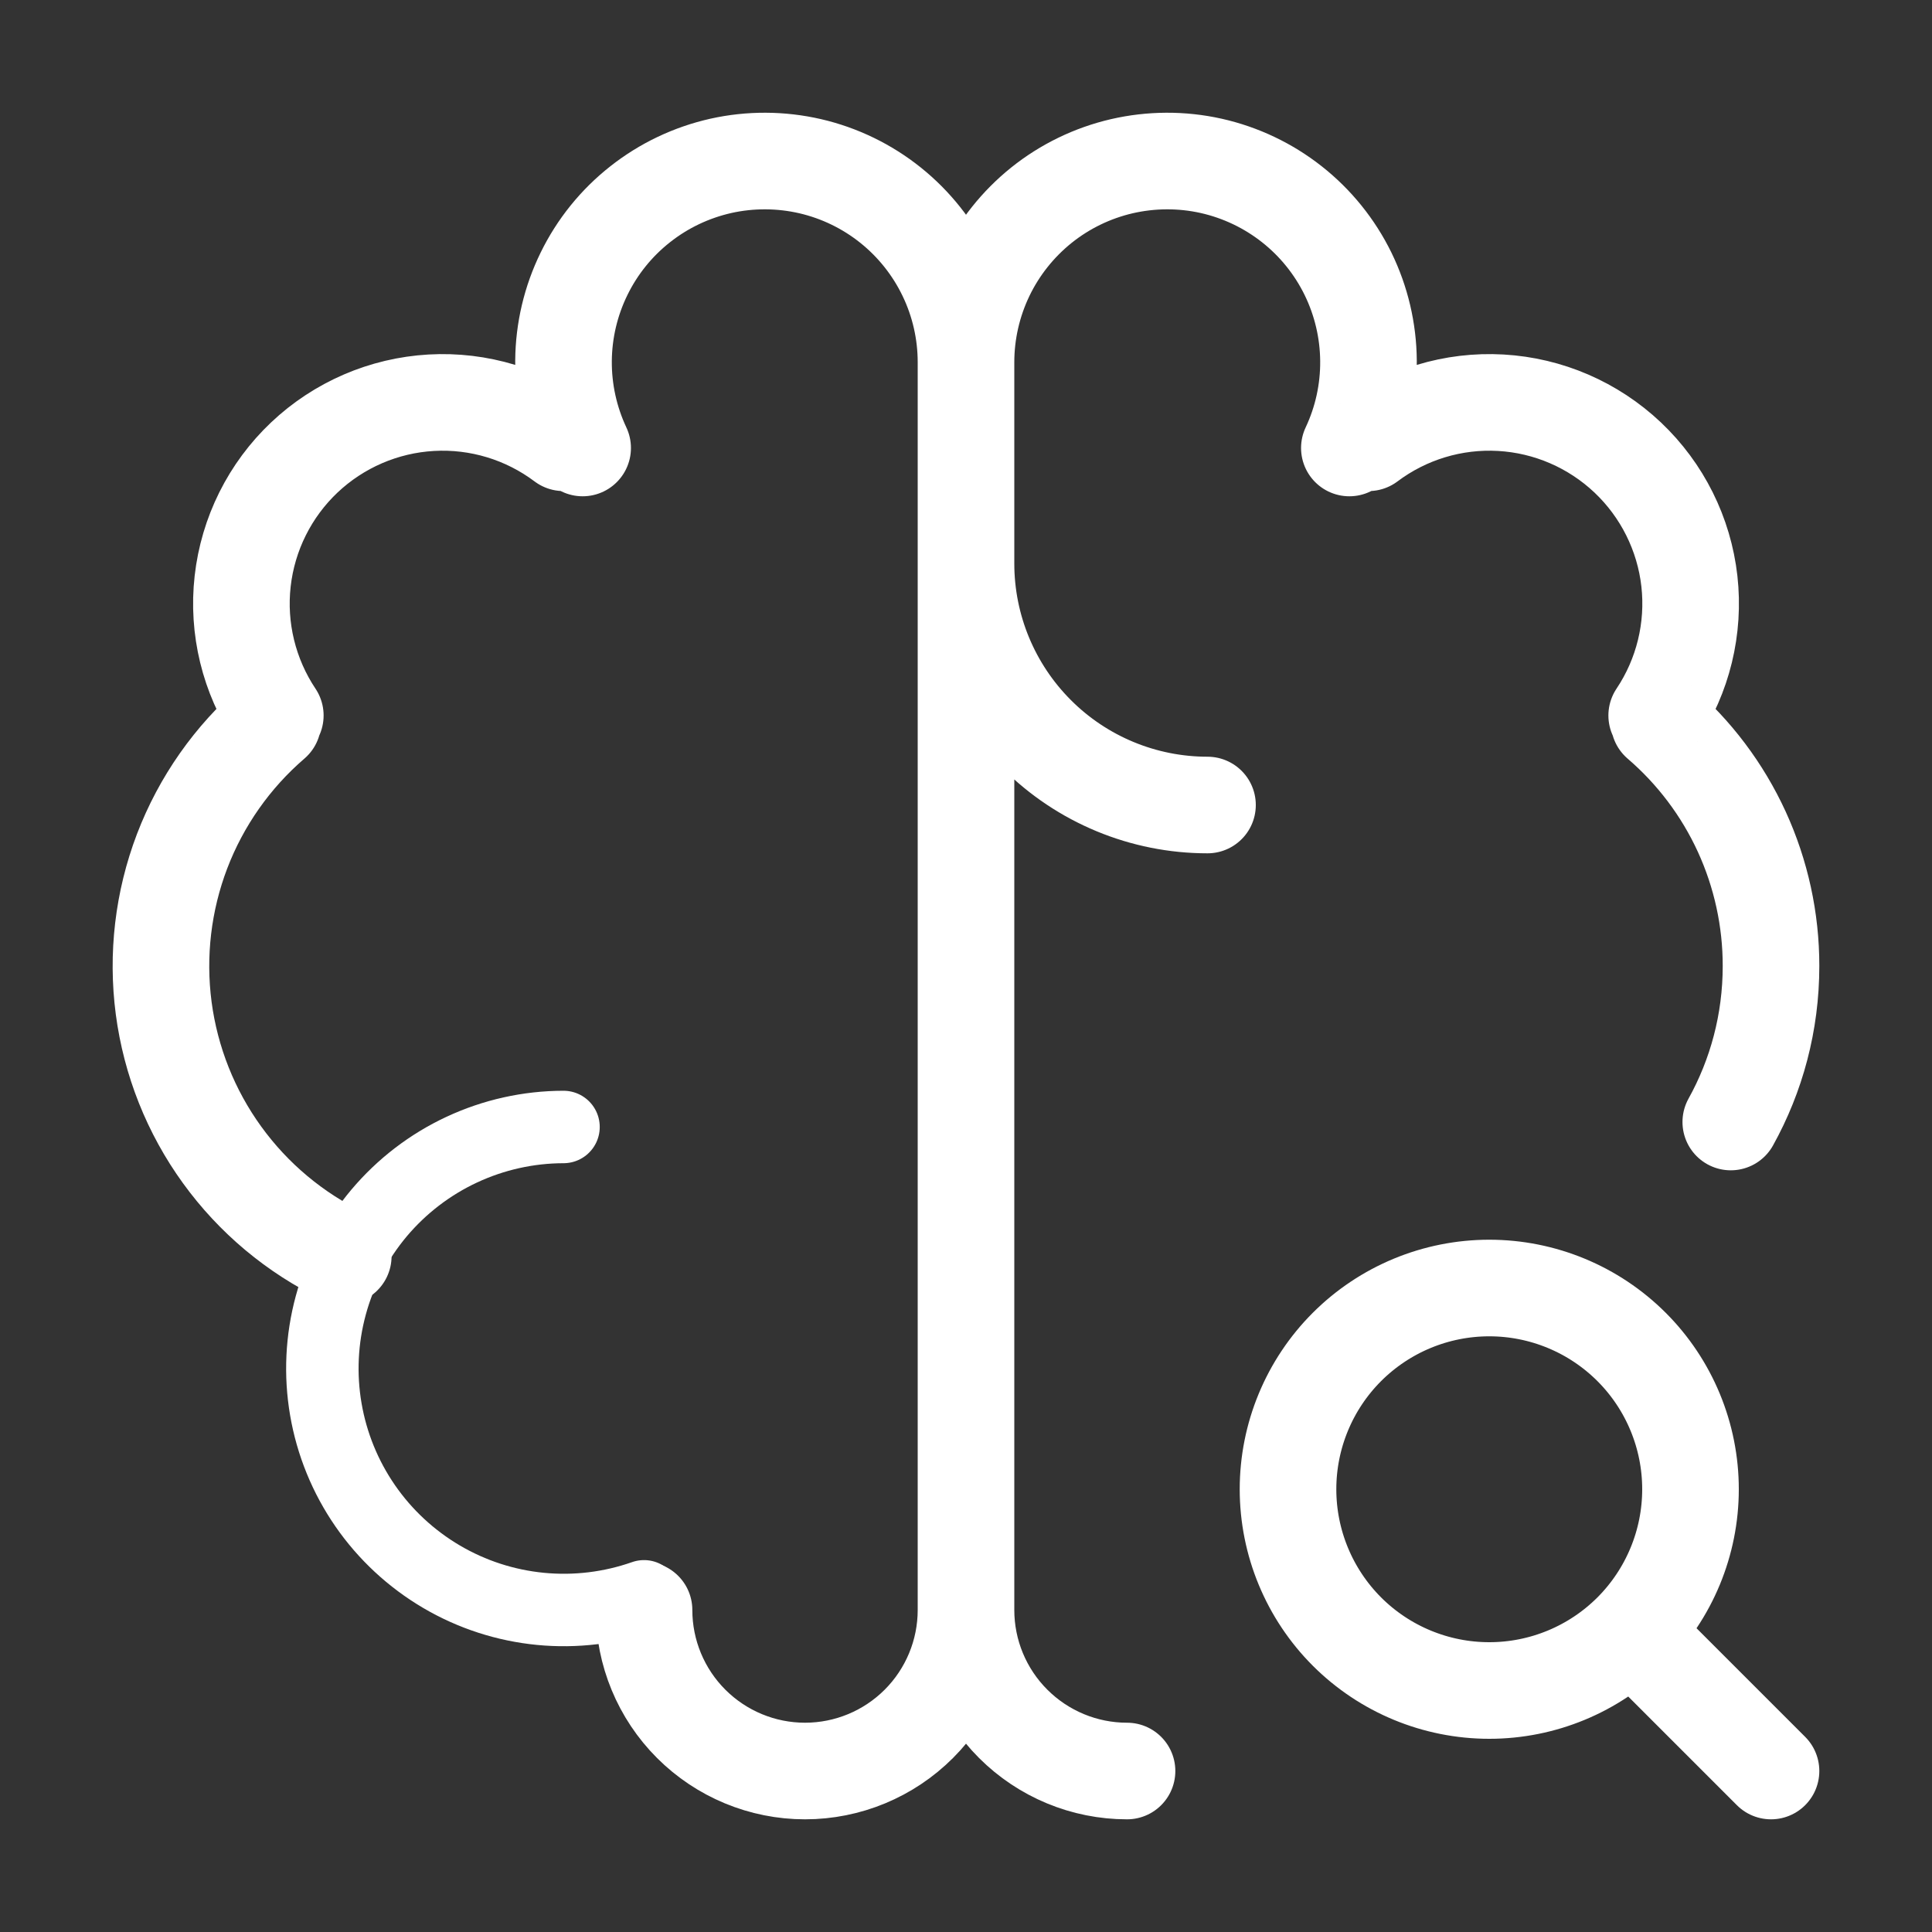 <svg width="40" height="40" viewBox="0 0 40 40" fill="none" xmlns="http://www.w3.org/2000/svg">
<rect x="0" y="0" width="40" height="40" fill="#333333" stroke="none"/>
<path d="M11.667 23.333C10.939 23.334 10.221 23.494 9.561 23.802C8.902 24.109 8.318 24.557 7.849 25.113C7.381 25.67 7.039 26.322 6.849 27.024C6.658 27.726 6.623 28.462 6.746 29.178C6.869 29.896 7.147 30.577 7.561 31.176C7.974 31.774 8.514 32.275 9.141 32.644C9.768 33.013 10.468 33.24 11.192 33.31C11.916 33.38 12.647 33.291 13.334 33.05" stroke="white" stroke-width="1.5" stroke-linecap="round" stroke-linejoin="round"/>
<path d="M7.107 26.008C6.109 25.528 5.247 24.807 4.598 23.91C3.949 23.014 3.534 21.97 3.389 20.872C3.245 19.774 3.376 18.658 3.77 17.624C4.165 16.59 4.811 15.67 5.65 14.948M5.7 14.813C5.154 13.995 4.914 13.01 5.024 12.033C5.134 11.055 5.586 10.148 6.3 9.472C7.015 8.796 7.946 8.394 8.928 8.338C9.91 8.282 10.88 8.576 11.667 9.167M12.063 9.275C11.798 8.71 11.662 8.093 11.667 7.468C11.672 6.844 11.817 6.229 12.092 5.668C12.366 5.107 12.763 4.615 13.254 4.229C13.744 3.842 14.315 3.571 14.924 3.434C15.533 3.298 16.166 3.301 16.774 3.441C17.382 3.582 17.951 3.858 18.438 4.248C18.926 4.639 19.319 5.134 19.589 5.696C19.86 6.259 20 6.876 20 7.5M20 7.5V33.333M20 7.5C20 6.876 20.141 6.259 20.411 5.696C20.681 5.134 21.075 4.639 21.562 4.248C22.049 3.858 22.618 3.582 23.227 3.441C23.835 3.301 24.467 3.298 25.076 3.434C25.686 3.571 26.256 3.842 26.747 4.229C27.237 4.615 27.634 5.107 27.909 5.668C28.183 6.229 28.328 6.844 28.333 7.468C28.338 8.093 28.203 8.71 27.937 9.275M20 33.333C20 34.217 19.649 35.065 19.024 35.69C18.399 36.315 17.551 36.667 16.667 36.667C15.783 36.667 14.935 36.315 14.31 35.69C13.685 35.065 13.334 34.217 13.334 33.333M20 33.333C20 34.217 20.351 35.065 20.977 35.69C21.602 36.315 22.45 36.667 23.334 36.667M20 11.667C20 12.993 20.527 14.264 21.465 15.202C22.402 16.14 23.674 16.667 25 16.667M34.35 14.948C35.078 15.573 35.662 16.349 36.062 17.221C36.461 18.093 36.668 19.041 36.667 20C36.667 21.172 36.365 22.273 35.834 23.23M34.3 14.813C34.847 13.995 35.086 13.01 34.977 12.033C34.867 11.055 34.414 10.148 33.7 9.472C32.985 8.796 32.055 8.394 31.073 8.338C30.09 8.282 29.12 8.576 28.334 9.167M34.167 34.167L36.667 36.667M26.667 30.833C26.667 31.938 27.106 32.998 27.887 33.78C28.669 34.561 29.728 35 30.834 35C31.939 35 32.998 34.561 33.78 33.78C34.561 32.998 35 31.938 35 30.833C35 29.728 34.561 28.668 33.78 27.887C32.998 27.106 31.939 26.667 30.834 26.667C29.728 26.667 28.669 27.106 27.887 27.887C27.106 28.668 26.667 29.728 26.667 30.833Z" stroke="white" stroke-width="2" stroke-linecap="round" stroke-linejoin="round"/>
</svg>
